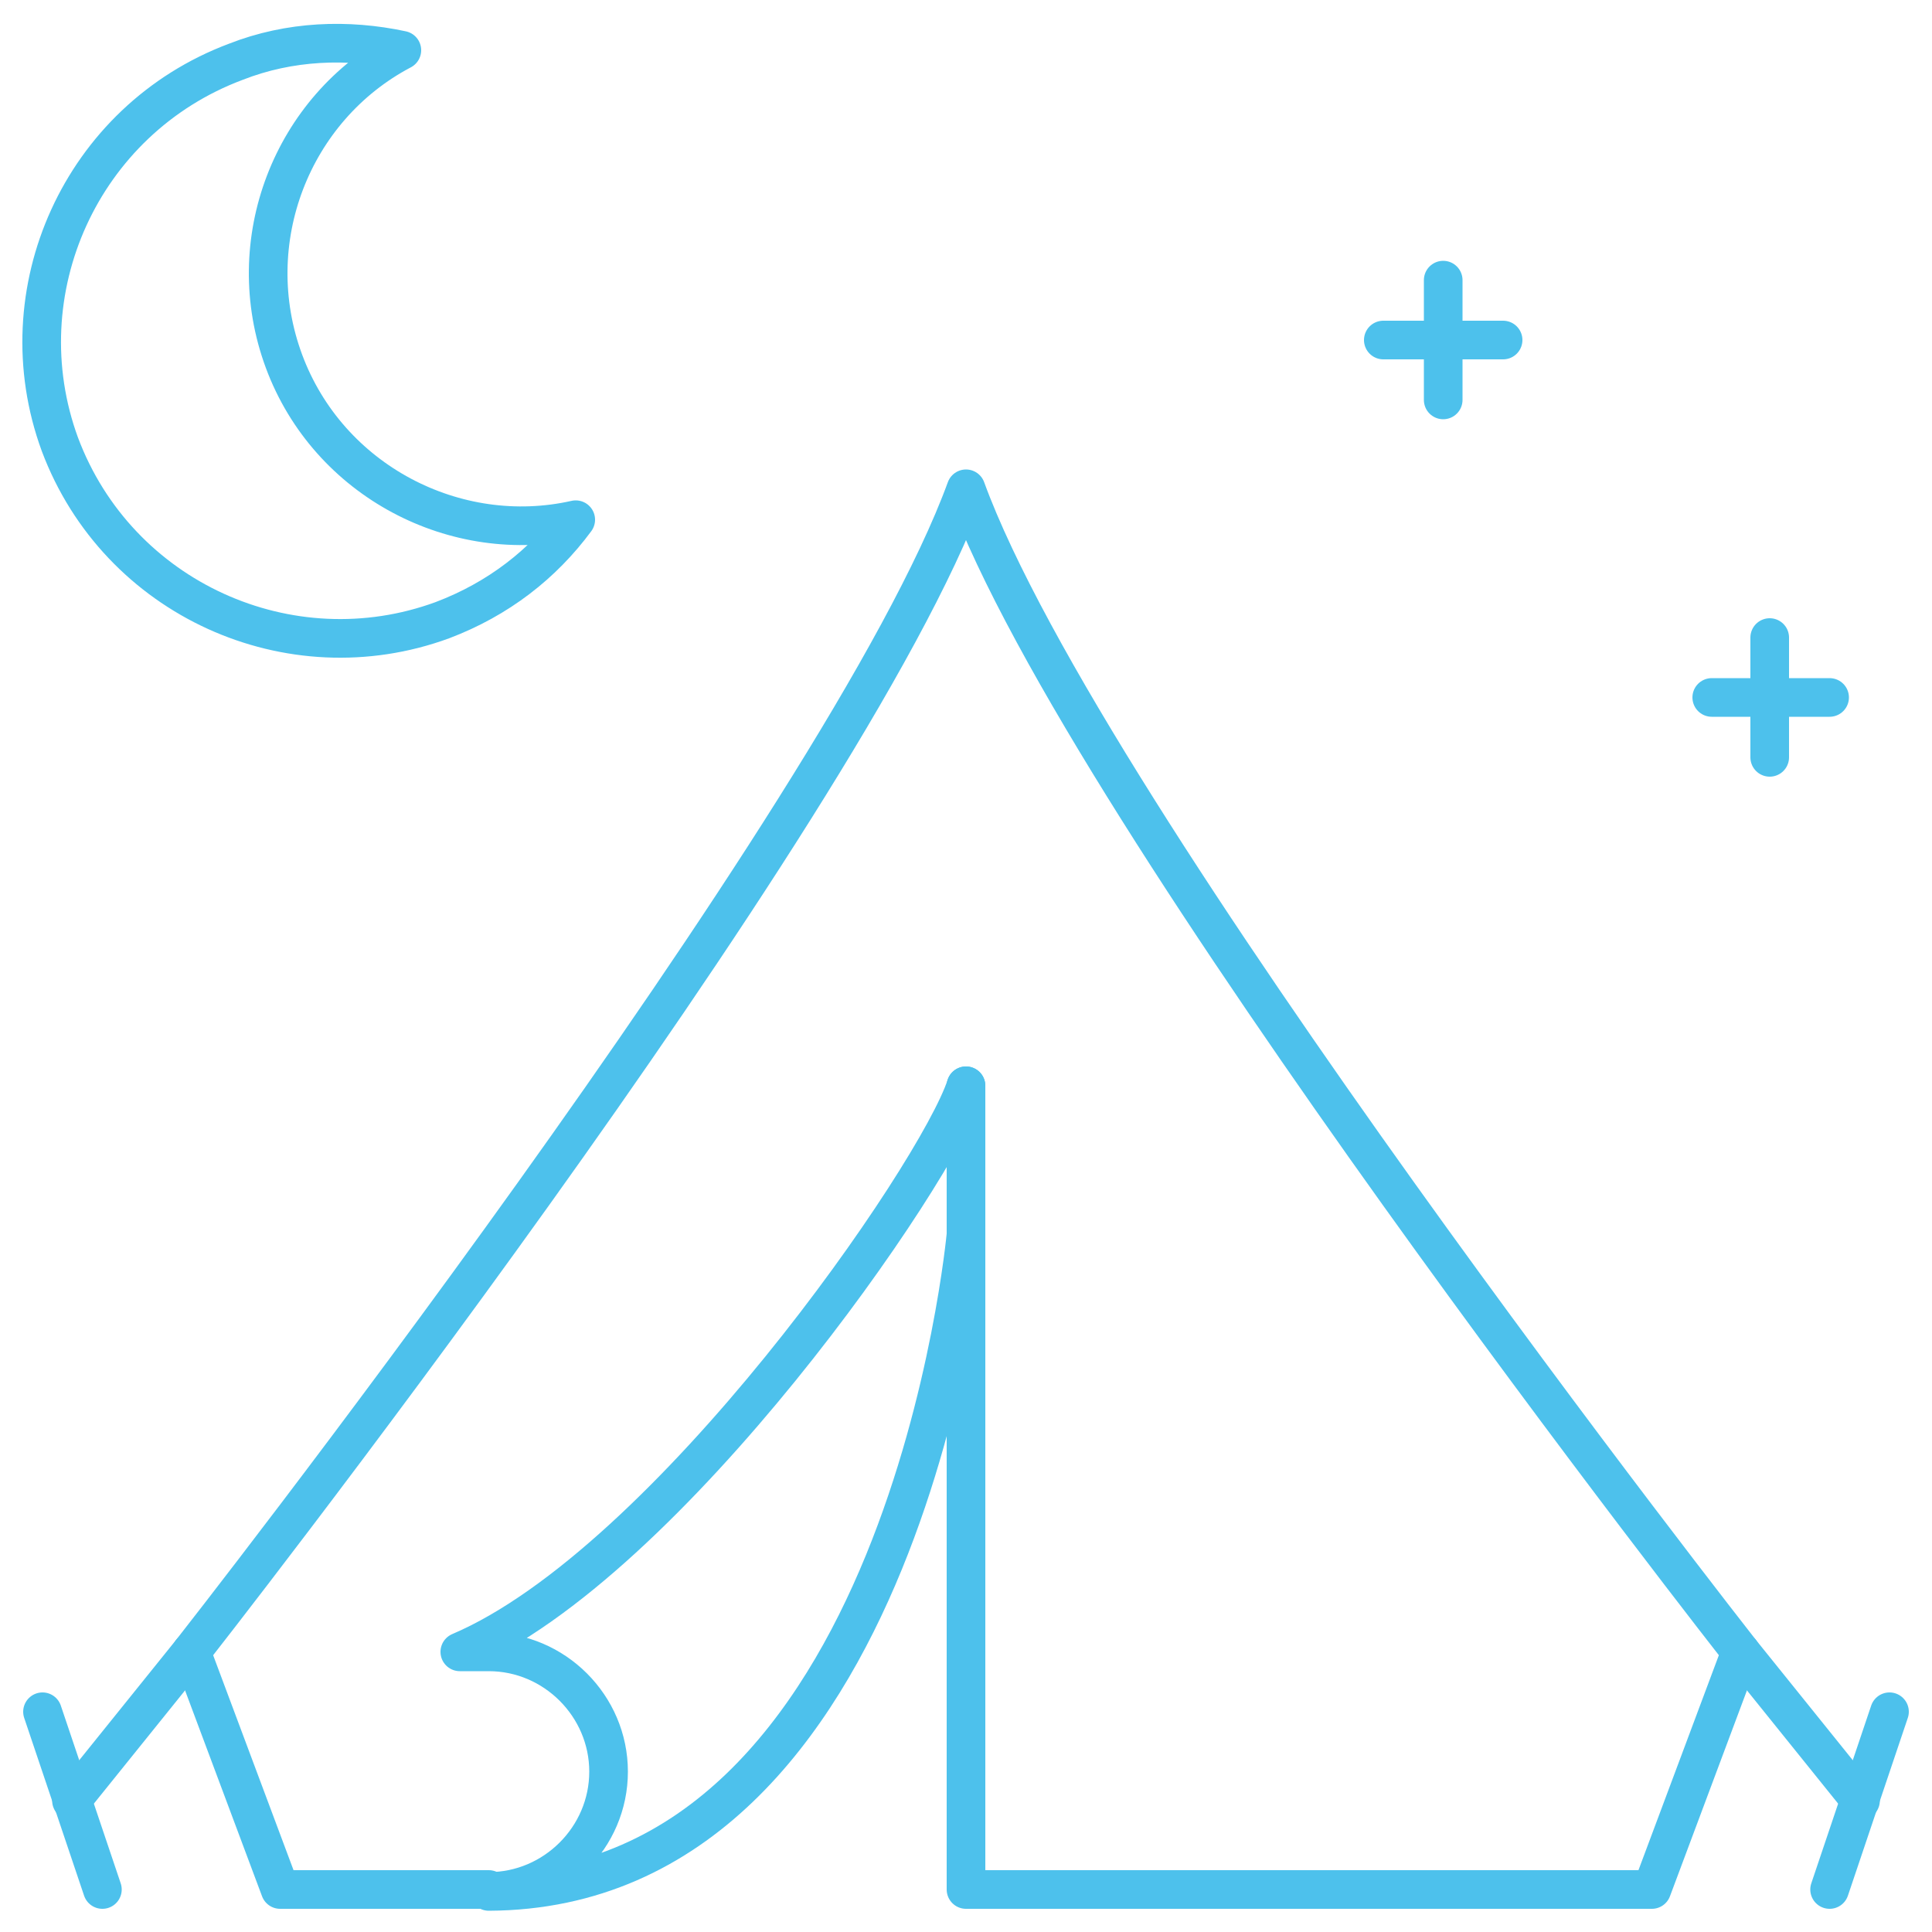 <?xml version="1.0" encoding="utf-8"?>
<!-- Generator: Adobe Illustrator 24.2.0, SVG Export Plug-In . SVG Version: 6.00 Build 0)  -->
<!DOCTYPE svg PUBLIC "-//W3C//DTD SVG 1.1//EN" "http://www.w3.org/Graphics/SVG/1.1/DTD/svg11.dtd">
<svg version="1.1" id="_x2018_ëîé_x5F_1" xmlns:x="http://ns.adobe.com/Extensibility/1.0/" xmlns:i="http://ns.adobe.com/AdobeIllustrator/10.0/" xmlns:graph="http://ns.adobe.com/Graphs/1.0/"
	 xmlns="http://www.w3.org/2000/svg" xmlns:xlink="http://www.w3.org/1999/xlink" x="0px" y="0px" width="100px" height="100px"
	 viewBox="0 0 100 100" style="enable-background:new 0 0 100 100;" xml:space="preserve">
<style type="text/css">
	.st0{fill:none;stroke:#4DC1EC;stroke-width:2;stroke-linecap:round;stroke-linejoin:round;stroke-miterlimit:10;}
</style>
<g id="tent_3_">
	<g>
		<g>
			<path class="st0" d="M50,56.2c-1.5,4.6-15.4,24.7-26.2,29.3c1.5,0,0.3,0,1.5,0c3.4,0,6.2,2.8,6.2,6.2c0,3.4-2.8,6.2-6.2,6.2
				C46.9,97.8,50,63.9,50,63.9"/>
		</g>
		<path class="st0" d="M25.3,97.8H14.5L9.9,85.5c0,0,33.9-43.2,40.1-60.2c6.2,17,40.1,60.2,40.1,60.2l-4.6,12.3H50V56.2"/>
		<g>
			<line class="st0" x1="2.2" y1="88.6" x2="5.3" y2="97.8"/>
			<line class="st0" x1="9.9" y1="85.5" x2="3.7" y2="93.2"/>
		</g>
		<g>
			<line class="st0" x1="94.7" y1="97.8" x2="97.8" y2="88.6"/>
			<line class="st0" x1="90.1" y1="85.5" x2="96.3" y2="93.2"/>
		</g>
	</g>
	<g>
		<g>
			<line class="st0" x1="74.7" y1="14.5" x2="74.7" y2="20.7"/>
			<line class="st0" x1="77.8" y1="17.6" x2="71.6" y2="17.6"/>
		</g>
		<g>
			<line class="st0" x1="91.6" y1="33" x2="91.6" y2="39.2"/>
			<line class="st0" x1="94.7" y1="36.1" x2="88.6" y2="36.1"/>
		</g>
		<path class="st0" d="M14.7,18.7c-2.3-6.2,0.4-13.1,6.1-16.1c-2.8-0.6-5.8-0.5-8.6,0.6c-8,3-12,11.9-9.1,19.8c3,8,11.9,12,19.8,9.1
			c2.9-1.1,5.2-2.9,6.9-5.2C23.6,28.3,17,24.9,14.7,18.7z"/>
	</g>
</g>
</svg>
